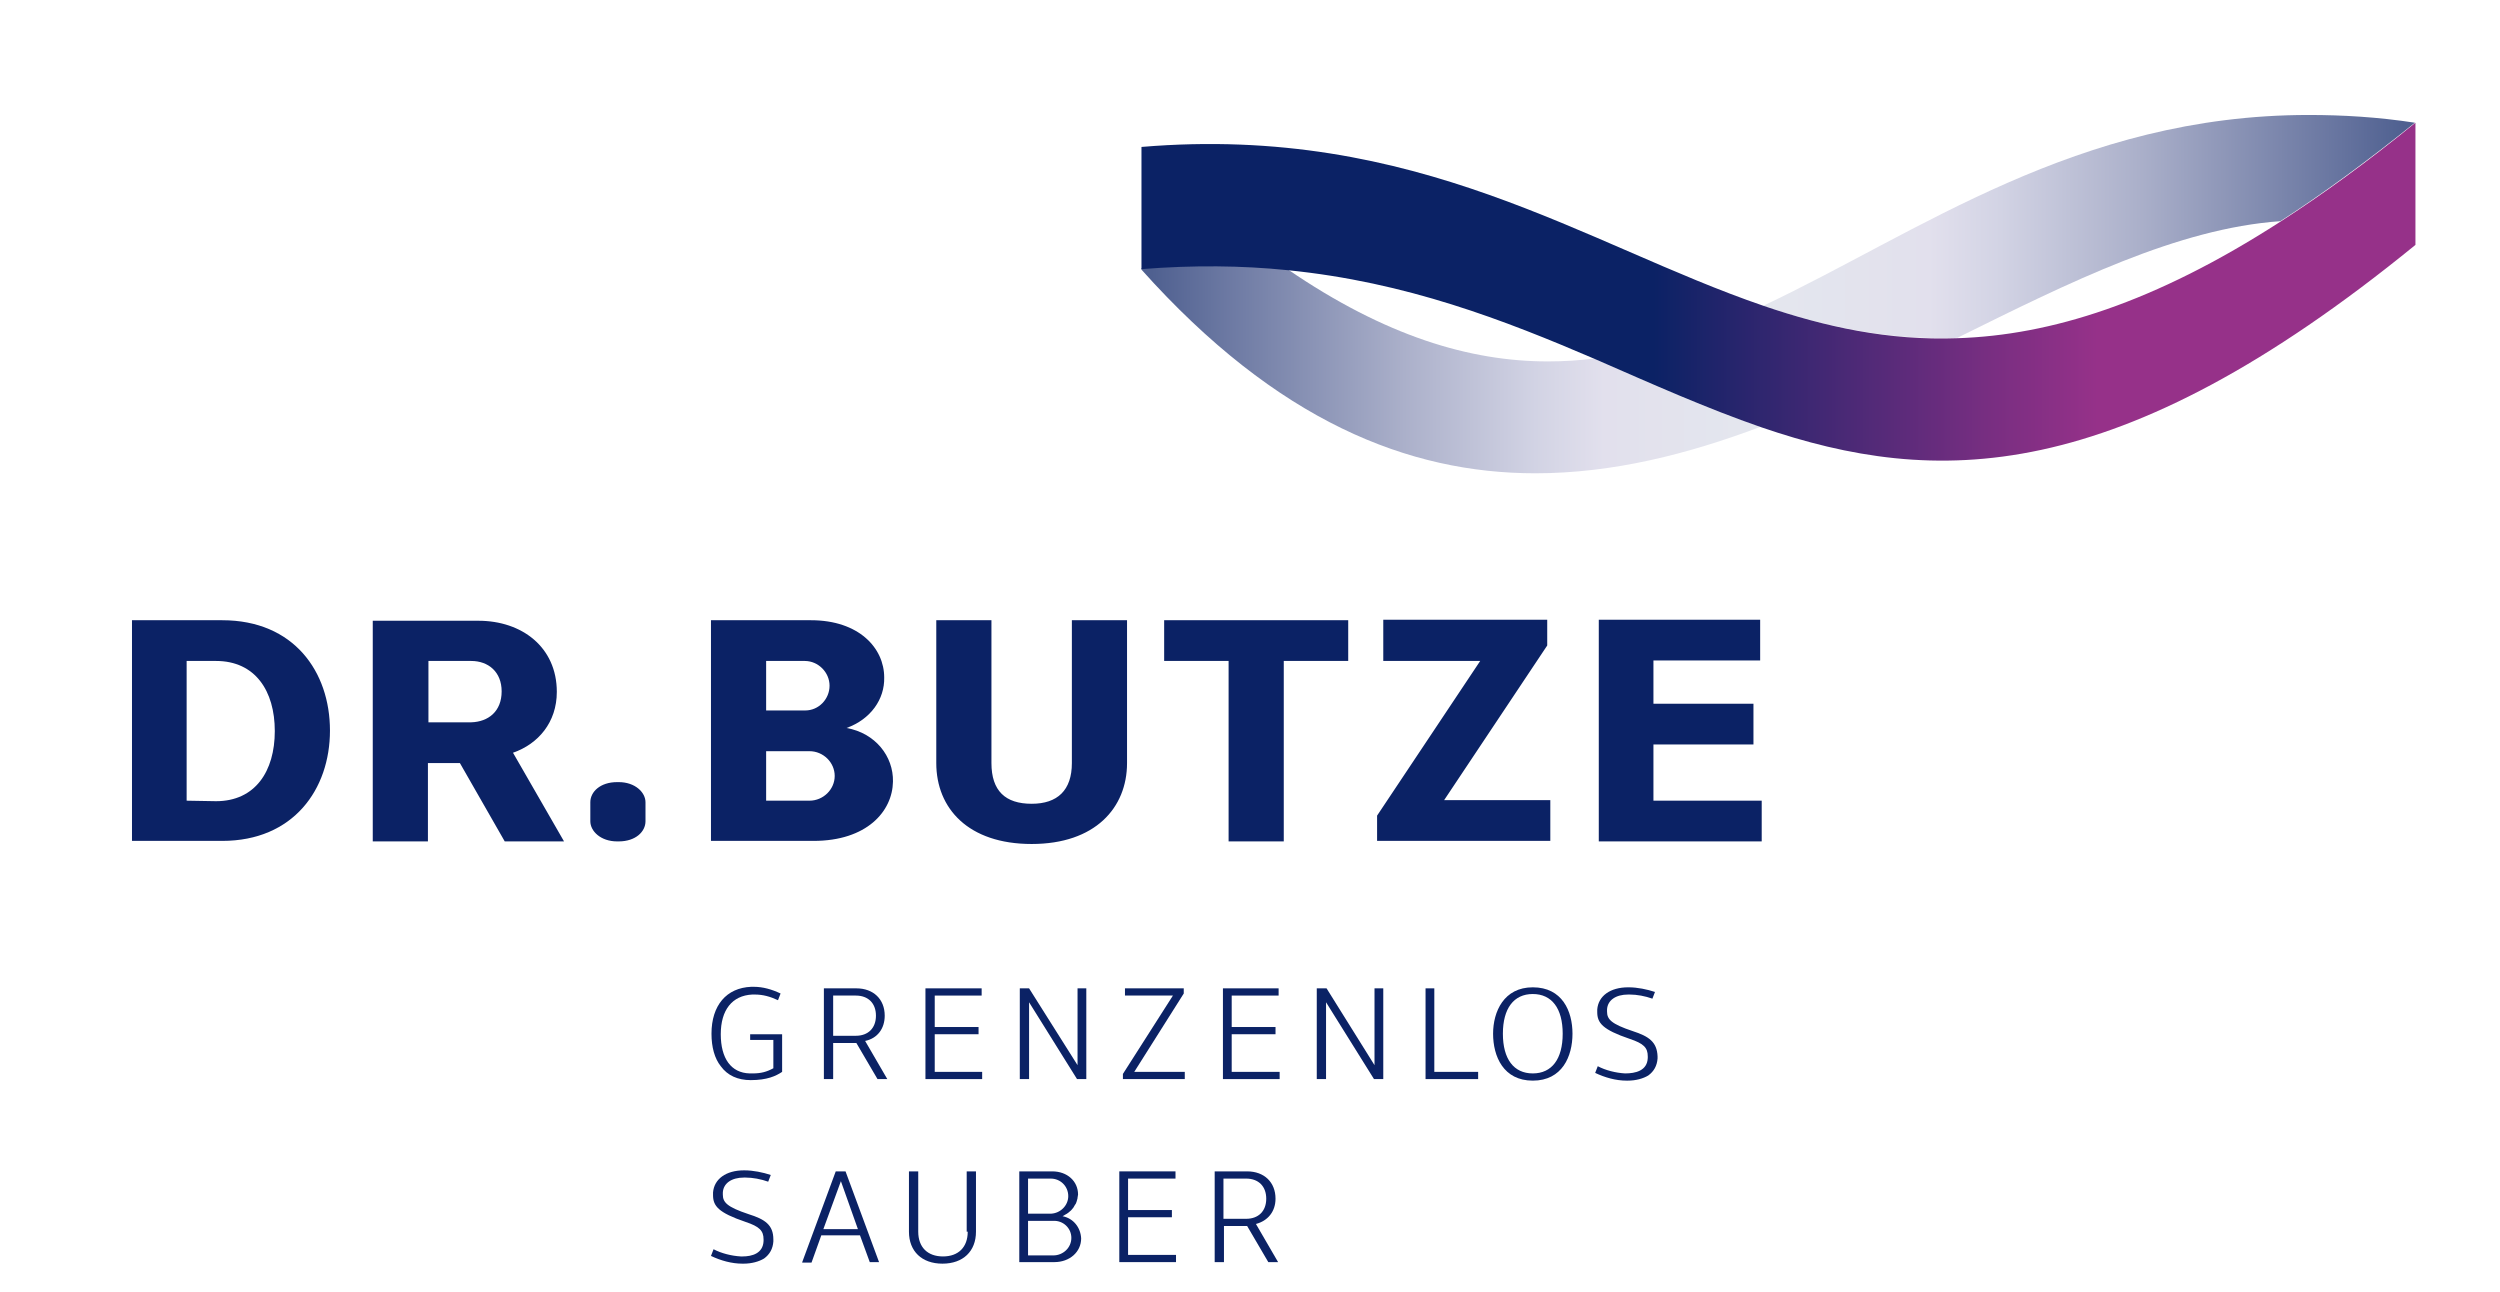 <svg xmlns="http://www.w3.org/2000/svg" xmlns:xlink="http://www.w3.org/1999/xlink" id="Ebene_1" x="0px" y="0px" viewBox="0 0 484.9 250.5" style="enable-background:new 0 0 484.9 250.5;" xml:space="preserve"><style type="text/css">	.st0{display:none;}	.st1{display:inline;fill:#0B2265;}	.st2{fill:#0B2265;}	.st3{fill:url(#SVGID_1_);}	.st4{fill:url(#SVGID_00000147938420028830493860000011932533345833061789_);}	.st5{fill:url(#SVGID_00000183244669053397325800000017400887861717355193_);}</style><g class="st0">	<path class="st1" d="M220.7,229v-6.6h3.7c1.8,0,3.3,1.2,3.3,3.3c0,2.2-1.5,3.3-3.3,3.3H220.7z M219.3,236h1.4v-5.9h3.3  c0.2,0,0.4,0,0.6,0l3.4,5.9h1.5l-3.6-6.2c1.8-0.4,3.2-1.8,3.2-4.1c0-2.8-2-4.4-4.6-4.4h-5.3V236z M203.8,236h9.2v-1.1h-7.8v-6.2  h7.1v-1.1h-7.1v-5.2h7.6v-1.1h-9V236z M188.9,234.9v-5.7h4.2c1.6,0,3,1.3,3,2.9c0,1.6-1.3,2.9-2.9,2.9H188.9z M188.9,228.1v-5.7  h3.8c1.6,0,2.9,1.3,2.9,2.9c0,1.6-1.2,2.8-2.8,2.8H188.9z M187.5,221.3V236h5.6c2.6,0,4.3-1.8,4.3-3.8c0-1.8-1.3-3.3-3.1-3.6  c1.5-0.5,2.5-1.9,2.5-3.5c0-2-1.7-3.8-4.1-3.8H187.5z M179.3,221.3v9.8c0,2.5-1.5,4-4,4c-2.6,0-4-1.6-4-4v-9.8h-1.4v9.8  c0,3,1.9,5.1,5.4,5.1c3.5,0,5.4-2.1,5.4-5.1v-9.8L179.3,221.3z M161.4,230.7h-5.7l2.9-8L161.4,230.7z M157.7,221.3l-5.4,14.7h1.4  l1.6-4.4h6.3l1.6,4.4h1.4l-5.4-14.7H157.7z M137.5,234.9c1.6,0.8,3.4,1.2,5.1,1.2c2.7,0,4.8-1.1,4.9-3.6c0-0.1,0-0.2,0-0.3  c0-2.2-1.3-3.1-4-4c-3.5-1.1-4.2-1.9-4.2-3.2c0-0.1,0-0.2,0-0.3c0.1-1.5,1.4-2.5,3.5-2.5c0.1,0,0.2,0,0.2,0c1.2,0,2.5,0.2,3.7,0.7  l0.4-1.1c-1.3-0.5-2.9-0.7-4.3-0.7c-2.8,0-4.8,1.3-5,3.5c0,0.2,0,0.3,0,0.4c0,1.7,0.8,2.8,5.2,4.3c2.1,0.7,2.9,1.4,2.9,2.9  c0,0.1,0,0.2,0,0.2c-0.1,1.8-1.5,2.6-3.7,2.5c-1.5-0.1-3.2-0.5-4.4-1.2L137.5,234.9z"></path></g><g class="st0">	<path class="st1" d="M285.3,205.1c1.6,0.8,3.4,1.2,5.1,1.2c2.7,0,4.8-1.1,4.9-3.6c0-0.1,0-0.2,0-0.3c0-2.2-1.3-3.1-4-4  c-3.5-1.1-4.2-1.9-4.2-3.2c0-0.1,0-0.2,0-0.3c0.1-1.5,1.4-2.4,3.5-2.5c0.1,0,0.2,0,0.2,0c1.2,0,2.5,0.2,3.7,0.7l0.4-1.1  c-1.3-0.5-2.9-0.7-4.3-0.7c-2.8,0-4.8,1.3-5,3.5c0,0.2,0,0.3,0,0.4c0,1.7,0.8,2.8,5.2,4.3c2.1,0.7,2.9,1.4,2.9,2.9  c0,0.1,0,0.2,0,0.2c-0.1,1.8-1.5,2.6-3.7,2.5c-1.5-0.1-3.2-0.5-4.4-1.2L285.3,205.1z M273.2,192.4c3.4,0,4.9,2.8,4.9,6.5  c0,3.7-1.5,6.5-4.9,6.5c-3.4,0-4.9-2.8-4.9-6.5C268.3,195.2,269.8,192.4,273.2,192.4 M273.2,191.4c-4.4,0-6.4,3.5-6.4,7.5  c0,4.1,2,7.6,6.4,7.6s6.4-3.5,6.4-7.6C279.6,194.8,277.6,191.4,273.2,191.4 M254,206.2h8.5v-1.1h-7.1v-13.6H254V206.2z   M245.7,191.6v12.6l-7.9-12.6h-1.5v14.7h1.4v-12.6l7.9,12.6h1.5v-14.7H245.7z M221,206.2h9.2v-1.1h-7.8v-6.2h7.1v-1.1h-7.1v-5.2  h7.6v-1.1h-9V206.2z M205.2,191.6v1.1h7.8l-8.1,12.9v0.7h10v-1.1h-8.3l8.2-12.9v-0.7H205.2z M197.4,191.6v12.6l-7.9-12.6h-1.5v14.7  h1.4v-12.6l7.9,12.6h1.5v-14.7H197.4z M172.8,206.2h9.2v-1.1h-7.8v-6.2h7.1v-1.1h-7.1v-5.2h7.6v-1.1h-9V206.2z M157.6,199.3v-6.6  h3.7c1.8,0,3.3,1.2,3.3,3.3c0,2.2-1.5,3.3-3.3,3.3H157.6z M156.2,206.2h1.4v-5.9h3.3c0.2,0,0.4,0,0.6,0l3.4,5.9h1.5l-3.6-6.2  c1.8-0.4,3.2-1.8,3.2-4.1c0-2.8-2-4.4-4.6-4.4h-5.3V206.2z M149.3,199h-5.1v0.9h3.8v4.6c-1,0.5-1.9,0.8-3.4,0.8c-0.2,0-0.3,0-0.5,0  c-3.2-0.1-4.7-2.8-4.7-6.4c0-3.8,1.7-6.3,5.2-6.5c0.1,0,0.3,0,0.4,0c1.6,0,2.8,0.4,3.8,0.9l0.4-1c-1.1-0.6-2.5-1-4.4-1  c-0.1,0-0.3,0-0.4,0c-4.2,0.2-6.4,3.1-6.4,7.6c0,4.1,1.9,7.5,6.3,7.5c2.5,0,3.9-0.6,5.1-1.3V199z"></path></g><g>	<path class="st2" d="M119.7,151.7c-3.3,0-5.2,1.9-5.2,3.9v3.7c0,1.9,2,3.9,5.2,3.9h0.3c3.3,0,5.2-1.9,5.2-3.9v-3.7  c0-1.9-2-3.9-5.2-3.9H119.7z M83.1,140.1v-11.9h8.3c3.3,0,5.9,2.1,5.9,5.9c0,3.9-2.6,5.9-5.9,6H83.1z M72.3,163.2h10.7V148h4.9  l1.3,0l8.7,15.2h11.5L99.5,146c4.9-1.7,8.5-5.9,8.5-11.8c0-8.7-6.8-13.8-15.2-13.8H72.3V163.2z"></path></g><g>	<path class="st2" d="M36.2,155.3v-27.1h5.7c7.6,0,11.4,5.8,11.4,13.6c0,7.8-3.8,13.6-11.4,13.6L36.2,155.3z M25.6,120.3v42.8h17.5  c13.8,0,20.9-10,20.9-21.4c0-11.4-7-21.4-20.9-21.4L25.6,120.3z"></path></g><g>	<path class="st2" d="M310.1,163.2h31.6v-7.9h-21v-10.9h19.4v-7.9h-19.4v-8.4h20.7v-7.9h-31.3V163.2z M268.3,120.3v7.9h18.8l-20,30  v4.9h33.6v-7.9h-20.6l20-30v-5H268.3z M225.8,120.3v7.9h12.5v35H249v-35h12.5v-7.9H225.8z M207.9,120.3v27.7c0,5.3-2.8,7.9-7.8,7.9  c-5.1,0-7.8-2.5-7.8-7.9v-27.7h-10.7v27.7c0,8.8,6.2,15.7,18.5,15.7c12.3,0,18.5-7,18.5-15.7v-27.7L207.9,120.3z M148.6,155.3v-9.6  h8.4c2.7,0,4.9,2.2,4.9,4.8c0,2.6-2.2,4.8-4.9,4.8H148.6z M148.6,137.8v-9.6h7.5c2.6,0,4.8,2.2,4.8,4.8c0,2.6-2.1,4.8-4.7,4.8  H148.6z M137.9,120.3v42.8h19.9c10.3,0,15.3-5.7,15.4-11.5c0.1-4.9-3.4-9.4-9-10.4c4.7-1.7,7.4-5.6,7.3-9.8  c0-5.7-4.9-11.1-14.2-11.1L137.9,120.3z"></path></g><g>	<linearGradient id="SVGID_1_" gradientUnits="userSpaceOnUse" x1="342.009" y1="43.961" x2="468.445" y2="43.961">		<stop offset="0" style="stop-color:#E4E7EE"></stop>		<stop offset="0.252" style="stop-color:#E2E0ED"></stop>		<stop offset="0.254" style="stop-color:#E2E0ED"></stop>		<stop offset="0.364" style="stop-color:#D2D3E4"></stop>		<stop offset="0.576" style="stop-color:#ABB0CA"></stop>		<stop offset="0.865" style="stop-color:#6B78A2"></stop>		<stop offset="0.983" style="stop-color:#4F6090"></stop>	</linearGradient>	<path class="st3" d="M342,59.3c11.1,3.8,22.4,6.3,34.7,6.3c1,0,2,0,3-0.1c21.8-10.8,42.7-21.2,62.6-22.6  c8.2-5.3,16.8-11.6,26.1-19.1c-7.2-1.1-14-1.5-20.6-1.5C402.8,22.3,372.2,45.1,342,59.3"></path>			<linearGradient id="SVGID_00000063619067581089725850000009561997367240486847_" gradientUnits="userSpaceOnUse" x1="221.367" y1="71.564" x2="341.684" y2="71.564">		<stop offset="1.675978e-02" style="stop-color:#4F6090"></stop>		<stop offset="0.135" style="stop-color:#6B78A2"></stop>		<stop offset="0.424" style="stop-color:#ABB0CA"></stop>		<stop offset="0.636" style="stop-color:#D2D3E4"></stop>		<stop offset="0.746" style="stop-color:#E2E0ED"></stop>		<stop offset="0.749" style="stop-color:#E2E0ED"></stop>		<stop offset="1" style="stop-color:#E4E7EE"></stop>	</linearGradient>	<path style="fill:url(#SVGID_00000063619067581089725850000009561997367240486847_);" d="M221.4,52v0.3  c26.3,29.4,51.8,39.5,76.4,39.5c15,0,29.6-3.7,43.9-9.1c-10.7-3.7-21.2-8.4-32.2-13.2c-3,0.4-6.1,0.6-9.3,0.6  c-15.1,0-31.5-4.9-50.5-17.9c-4.8-0.5-9.8-0.8-14.9-0.8C230.4,51.4,226,51.6,221.4,52"></path>	<g>					<linearGradient id="SVGID_00000060722467471341839450000008917455596982009485_" gradientUnits="userSpaceOnUse" x1="221.369" y1="56.593" x2="468.454" y2="56.593">			<stop offset="0.402" style="stop-color:#0B2265"></stop>			<stop offset="0.47" style="stop-color:#28256D"></stop>			<stop offset="0.663" style="stop-color:#772E81"></stop>			<stop offset="0.751" style="stop-color:#963189"></stop>			<stop offset="1" style="stop-color:#963189"></stop>		</linearGradient>		<path style="fill:url(#SVGID_00000060722467471341839450000008917455596982009485_);" d="M468.5,23.8v23.7   c-58,47.3-93.2,46.9-126.8,35.4c-10.7-3.7-21.2-8.4-32.2-13.2c-17.7-7.6-36.7-15-59.8-17.3c-8.8-0.9-18.2-1-28.3-0.2V28.5   c53.5-4.5,86.1,19,120.6,30.8c12,4.1,24.3,6.8,37.7,6.3c18-0.6,38.1-6.8,62.6-22.6C450.5,37.7,459.2,31.4,468.5,23.8L468.5,23.8z"></path>	</g></g><g>	<path class="st2" d="M145.4,201.7h4.6v5.5c-1.3,0.7-2.4,1-4,1c-0.2,0-0.4,0-0.6,0c-3.6-0.1-5.6-2.9-5.6-7.6c0-4.7,2.2-7.5,6.1-7.7  c0.1,0,0.3,0,0.5,0c1.6,0,3,0.4,4.5,1.1l0,0l0.5-1.3l0,0c-1.7-0.8-3.4-1.3-5.2-1.3c-0.2,0-0.3,0-0.5,0c-4.8,0.2-7.7,3.6-7.7,9.1  c0,2.6,0.6,4.8,1.8,6.3c1.3,1.8,3.3,2.7,5.8,2.7c3.2,0,4.9-0.8,6.1-1.6l0,0v-7.3h-6.2V201.7z"></path>	<polygon class="st2" points="181.3,200.6 189.8,200.6 189.8,199.2 181.3,199.2 181.3,193.1 190.4,193.1 190.4,191.7 179.5,191.7   179.5,209.3 190.5,209.3 190.5,207.9 181.3,207.9  "></polygon>	<path class="st2" d="M171.6,197c0-3.2-2.2-5.3-5.5-5.3h-6.3v17.6h1.8v-7h3.9c0.2,0,0.4,0,0.6,0l4.1,7l0,0h1.9l-4.3-7.4  C170.2,201.4,171.6,199.5,171.6,197z M161.6,193.1h4.4c2.4,0,3.9,1.5,3.9,3.9c0,2.4-1.5,3.9-3.9,3.9h-4.4V193.1z"></path>	<polygon class="st2" points="266.6,206.6 257.3,191.7 255.4,191.7 255.4,209.3 257.2,209.3 257.2,194.4 266.5,209.3 266.5,209.3   268.3,209.3 268.3,191.7 266.6,191.7  "></polygon>	<polygon class="st2" points="278.2,191.7 276.5,191.7 276.5,209.3 286.7,209.3 286.7,207.9 278.2,207.9  "></polygon>	<polygon class="st2" points="229.6,192.7 229.6,192.7 229.6,191.7 218.2,191.7 218.2,193.1 227.5,193.1 217.8,208.3 217.8,208.4   217.8,209.3 229.8,209.3 229.8,207.9 220,207.9  "></polygon>	<polygon class="st2" points="238.9,200.6 247.4,200.6 247.4,199.2 238.9,199.2 238.9,193.1 248,193.1 248,191.7 237.2,191.7   237.2,209.3 248.2,209.3 248.2,207.9 238.9,207.9  "></polygon>	<path class="st2" d="M297.3,191.5c-5.6,0-7.7,4.7-7.7,9c0,4.4,2,9.1,7.7,9.1s7.7-4.7,7.7-9.1C305,196.1,303,191.5,297.3,191.5z   M303.1,200.5c0,4.9-2.1,7.7-5.8,7.7c-3.7,0-5.8-2.8-5.8-7.7c0-4.9,2.1-7.7,5.8-7.7C301,192.8,303.1,195.6,303.1,200.5z"></path>	<path class="st2" d="M316.7,200c-4.2-1.4-5-2.3-5-3.8c0-0.1,0-0.2,0-0.4c0.1-1.8,1.7-2.9,4.1-2.9c0.1,0,0.2,0,0.3,0c0,0,0,0,0,0  c1.4,0,3,0.3,4.4,0.8l0,0l0.5-1.3l0,0l0,0c-1.5-0.5-3.4-0.9-5.1-0.9c0,0-0.1,0-0.1,0c-3.5,0-5.8,1.7-6,4.3c0,0.2,0,0.4,0,0.5  c0,2.1,1,3.4,6.3,5.2c2.7,0.9,3.5,1.7,3.5,3.4c0,0.1,0,0.2,0,0.3c-0.1,2.5-2.4,3-4.4,3c-1.8-0.1-3.8-0.6-5.3-1.4l0,0l-0.5,1.3l0,0  l0,0c1.9,0.9,4,1.5,6.1,1.5c0.1,0,0.1,0,0.2,0c1.6,0,3-0.4,4-1c1.1-0.8,1.7-1.9,1.8-3.3c0-0.1,0-0.3,0-0.4  C321.4,202.1,319.8,201,316.7,200z"></path>	<polygon class="st2" points="209,206.6 199.6,191.7 197.8,191.7 197.8,209.3 199.6,209.3 199.6,194.4 208.9,209.3 208.9,209.3   210.7,209.3 210.7,191.7 209,191.7  "></polygon>	<path class="st2" d="M145.2,235.5c-4.2-1.4-5-2.3-5-3.8c0-0.1,0-0.3,0-0.4c0.1-1.8,1.7-2.9,4.1-2.9c0.1,0,0.2,0,0.3,0  c1.4,0,3,0.3,4.4,0.8l0,0l0.5-1.3l0,0l0,0c-1.5-0.5-3.4-0.9-5.1-0.9c0,0-0.1,0-0.1,0c-3.5,0-5.8,1.7-6,4.3c0,0.2,0,0.4,0,0.5  c0,2.1,1,3.4,6.3,5.2c2.7,0.9,3.5,1.7,3.5,3.4c0,0.1,0,0.2,0,0.3c-0.1,2.4-2.2,3-4.1,3c-0.1,0-0.2,0-0.3,0  c-1.8-0.1-3.8-0.6-5.3-1.4l0,0l-0.5,1.3l0,0l0,0c1.9,0.9,4,1.5,6.1,1.5c0.1,0,0.1,0,0.2,0c1.6,0,3-0.4,4-1c1.1-0.8,1.7-1.9,1.8-3.3  c0-0.1,0-0.3,0-0.4C150,237.6,148.4,236.5,145.2,235.5z"></path>	<polygon class="st2" points="218.8,236.1 227.3,236.1 227.3,234.7 218.8,234.7 218.8,228.6 228,228.6 228,227.2 217.1,227.2   217.1,244.8 228.1,244.8 228.1,243.4 218.8,243.4  "></polygon>	<path class="st2" d="M187.7,238.9c0,3-1.8,4.8-4.8,4.8c-3,0-4.8-1.8-4.8-4.8v-11.7h-1.8v11.7c0,3.8,2.5,6.2,6.5,6.2  c4,0,6.5-2.4,6.5-6.2v-11.7l-1.8,0V238.9z"></path>	<path class="st2" d="M206.1,235.9c0.2-0.1,0.3-0.2,0.5-0.3c0,0,0,0,0,0c0.4-0.2,0.8-0.5,1.1-0.8c0,0,0,0,0.1-0.1  c0.3-0.3,0.5-0.6,0.7-1c0,0,0-0.1,0.1-0.1c0.2-0.4,0.3-0.8,0.4-1.2c0,0,0-0.1,0-0.1c0-0.2,0.1-0.4,0.1-0.6c0-2.6-2.1-4.5-5-4.5  l-6.4,0v17.6h6.8c3,0,5.2-2,5.2-4.6C209.6,238.1,208.2,236.3,206.1,235.9z M207.8,240.1c0,1.9-1.6,3.4-3.5,3.4h-4.9v-6.7h4.9  C206.2,236.7,207.8,238.2,207.8,240.1z M199.4,235.3v-6.7h4.4c1.9,0,3.4,1.5,3.4,3.4c0,1.8-1.5,3.3-3.3,3.4H199.4z"></path>	<path class="st2" d="M243.6,237.4c2.3-0.6,3.8-2.4,3.8-4.9c0-3.2-2.2-5.3-5.5-5.3h-6.3v17.6h1.8v-7h3.9c0.2,0,0.4,0,0.6,0l4.1,7  l0,0h1.9L243.6,237.4z M245.6,232.5c0,2.4-1.5,3.9-3.9,3.9h-4.4v-7.8h4.4C244.1,228.6,245.6,230.1,245.6,232.5z"></path>	<path class="st2" d="M164,227.2h-1.9l-6.5,17.6l0,0.1h1.8l1.9-5.3h7.5l1.9,5.2l0,0h1.8L164,227.2L164,227.2z M166.4,238.4h-6.7  l3.4-9.3L166.4,238.4z"></path></g></svg>